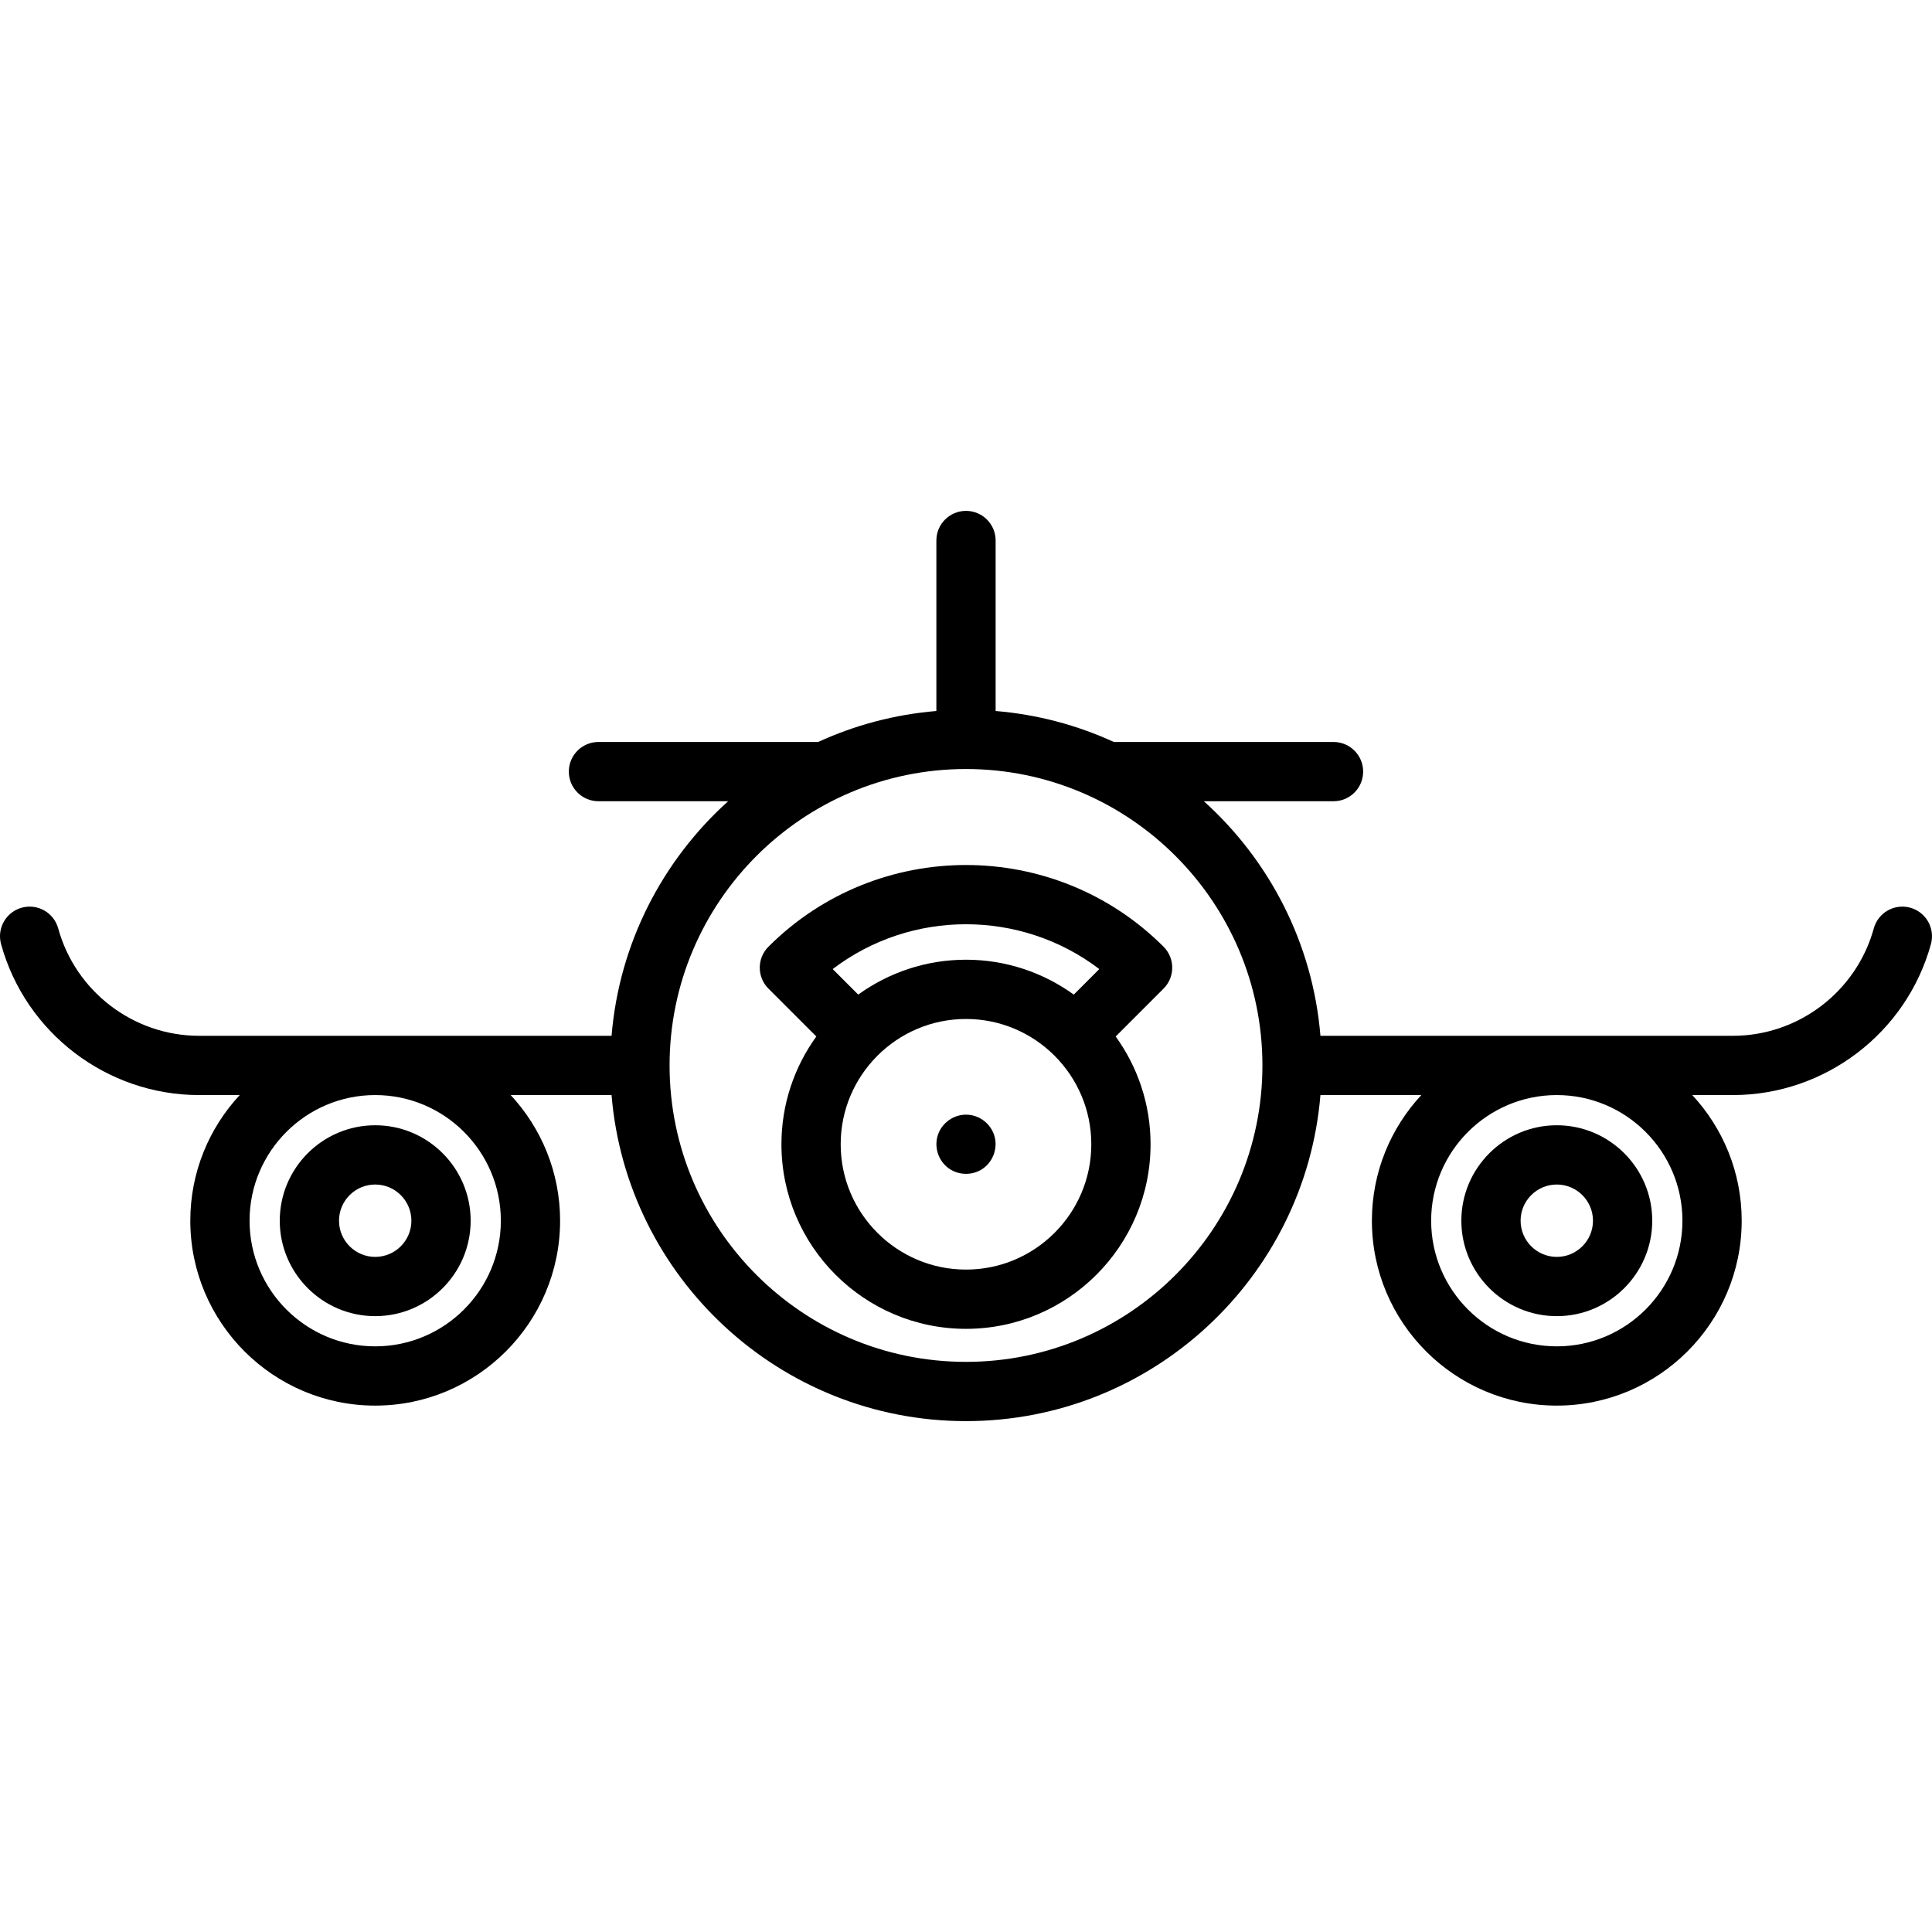 <?xml version="1.0" encoding="iso-8859-1"?>
<!-- Uploaded to: SVG Repo, www.svgrepo.com, Generator: SVG Repo Mixer Tools -->
<!DOCTYPE svg PUBLIC "-//W3C//DTD SVG 1.1//EN" "http://www.w3.org/Graphics/SVG/1.1/DTD/svg11.dtd">
<svg fill="#000000" height="800px" width="800px" version="1.1" id="Capa_1" xmlns="http://www.w3.org/2000/svg" xmlns:xlink="http://www.w3.org/1999/xlink" 
	 viewBox="0 0 489.061 489.061" xml:space="preserve">
<g>
	<path d="M194.52,239.649c-2.929,2.929-2.929,7.677,0,10.606l12.121,12.121c-5.548,7.683-8.83,17.104-8.83,27.284
		c0,25.761,20.958,46.719,46.72,46.719c25.761,0,46.719-20.958,46.719-46.719c0-10.178-3.281-19.599-8.828-27.282l12.117-12.125
		c2.928-2.929,2.927-7.677-0.001-10.605C266.961,212.074,222.096,212.074,194.52,239.649z M278.273,245.309l-6.458,6.462
		c-7.683-5.548-17.105-8.831-27.285-8.831c-10.179,0-19.6,3.282-27.283,8.829l-6.462-6.462
		C230.641,230.179,258.416,230.18,278.273,245.309z M244.53,321.379c-17.49,0-31.72-14.229-31.72-31.719
		c0-17.49,14.229-31.719,31.72-31.719s31.719,14.229,31.719,31.719C276.249,307.15,262.021,321.379,244.53,321.379z"/>
	<path d="M483.549,229.769c-3.997-1.1-8.123,1.248-9.222,5.241c-4.406,16.011-19.081,27.193-35.687,27.193H334.251
		c-1.947-23.496-12.953-44.46-29.51-59.381h32.822c4.143,0,7.5-3.358,7.5-7.5s-3.357-7.5-7.5-7.5h-55.609
		c-9.245-4.242-19.327-6.962-29.924-7.84v-43.16c0-4.142-3.357-7.5-7.5-7.5s-7.5,3.358-7.5,7.5v43.16
		c-10.597,0.878-20.679,3.598-29.924,7.84h-55.613c-4.143,0-7.5,3.358-7.5,7.5s3.357,7.5,7.5,7.5h32.826
		c-16.557,14.921-27.563,35.885-29.51,59.381H50.42c-16.606,0-31.281-11.182-35.687-27.193c-1.1-3.993-5.227-6.341-9.222-5.241
		c-3.993,1.099-6.34,5.227-5.241,9.221c6.191,22.5,26.813,38.213,50.149,38.213h10.261c-7.754,8.356-12.507,19.533-12.507,31.804
		c0,25.808,20.996,46.804,46.804,46.804c25.809,0,46.805-20.996,46.805-46.804c0-12.271-4.753-23.448-12.507-31.804h25.534
		c3.824,46.15,42.601,82.536,89.721,82.536s85.897-36.386,89.721-82.536h25.534c-7.754,8.356-12.507,19.533-12.507,31.804
		c0,25.808,20.996,46.804,46.804,46.804s46.804-20.996,46.804-46.804c0-12.271-4.753-23.448-12.507-31.804h10.262
		c23.335,0,43.957-15.714,50.149-38.213C489.889,234.996,487.542,230.868,483.549,229.769z M126.782,309.007
		c0,17.537-14.268,31.804-31.805,31.804s-31.804-14.267-31.804-31.804s14.267-31.804,31.804-31.804S126.782,291.47,126.782,309.007z
		 M244.53,344.739c-41.375,0-75.036-33.661-75.036-75.036c0-41.375,33.661-75.036,75.036-75.036s75.036,33.661,75.036,75.036
		C319.566,311.078,285.905,344.739,244.53,344.739z M425.886,309.007c0,17.537-14.267,31.804-31.804,31.804
		s-31.804-14.267-31.804-31.804s14.267-31.804,31.804-31.804S425.886,291.47,425.886,309.007z"/>
	<path d="M394.082,333.167c13.322,0,24.16-10.838,24.16-24.16s-10.838-24.16-24.16-24.16s-24.16,10.838-24.16,24.16
		S380.76,333.167,394.082,333.167z M394.082,299.846c5.051,0,9.16,4.109,9.16,9.16s-4.109,9.16-9.16,9.16s-9.16-4.109-9.16-9.16
		S389.031,299.846,394.082,299.846z"/>
	<path d="M94.978,333.167c13.322,0,24.161-10.838,24.161-24.16s-10.839-24.16-24.161-24.16s-24.16,10.838-24.16,24.16
		S81.655,333.167,94.978,333.167z M94.978,299.846c5.052,0,9.161,4.109,9.161,9.16s-4.109,9.16-9.161,9.16
		c-5.051,0-9.16-4.109-9.16-9.16S89.927,299.846,94.978,299.846z"/>
	<path d="M251.453,286.789c-1.148-2.712-3.783-4.55-6.741-4.625c-3.201-0.082-6.161,1.959-7.242,4.968
		c-1.095,3.047-0.041,6.552,2.534,8.506c2.506,1.902,6.073,2.012,8.69,0.261C251.619,293.942,252.824,290.044,251.453,286.789
		C251.263,286.339,251.643,287.239,251.453,286.789z"/>
</g>
</svg>